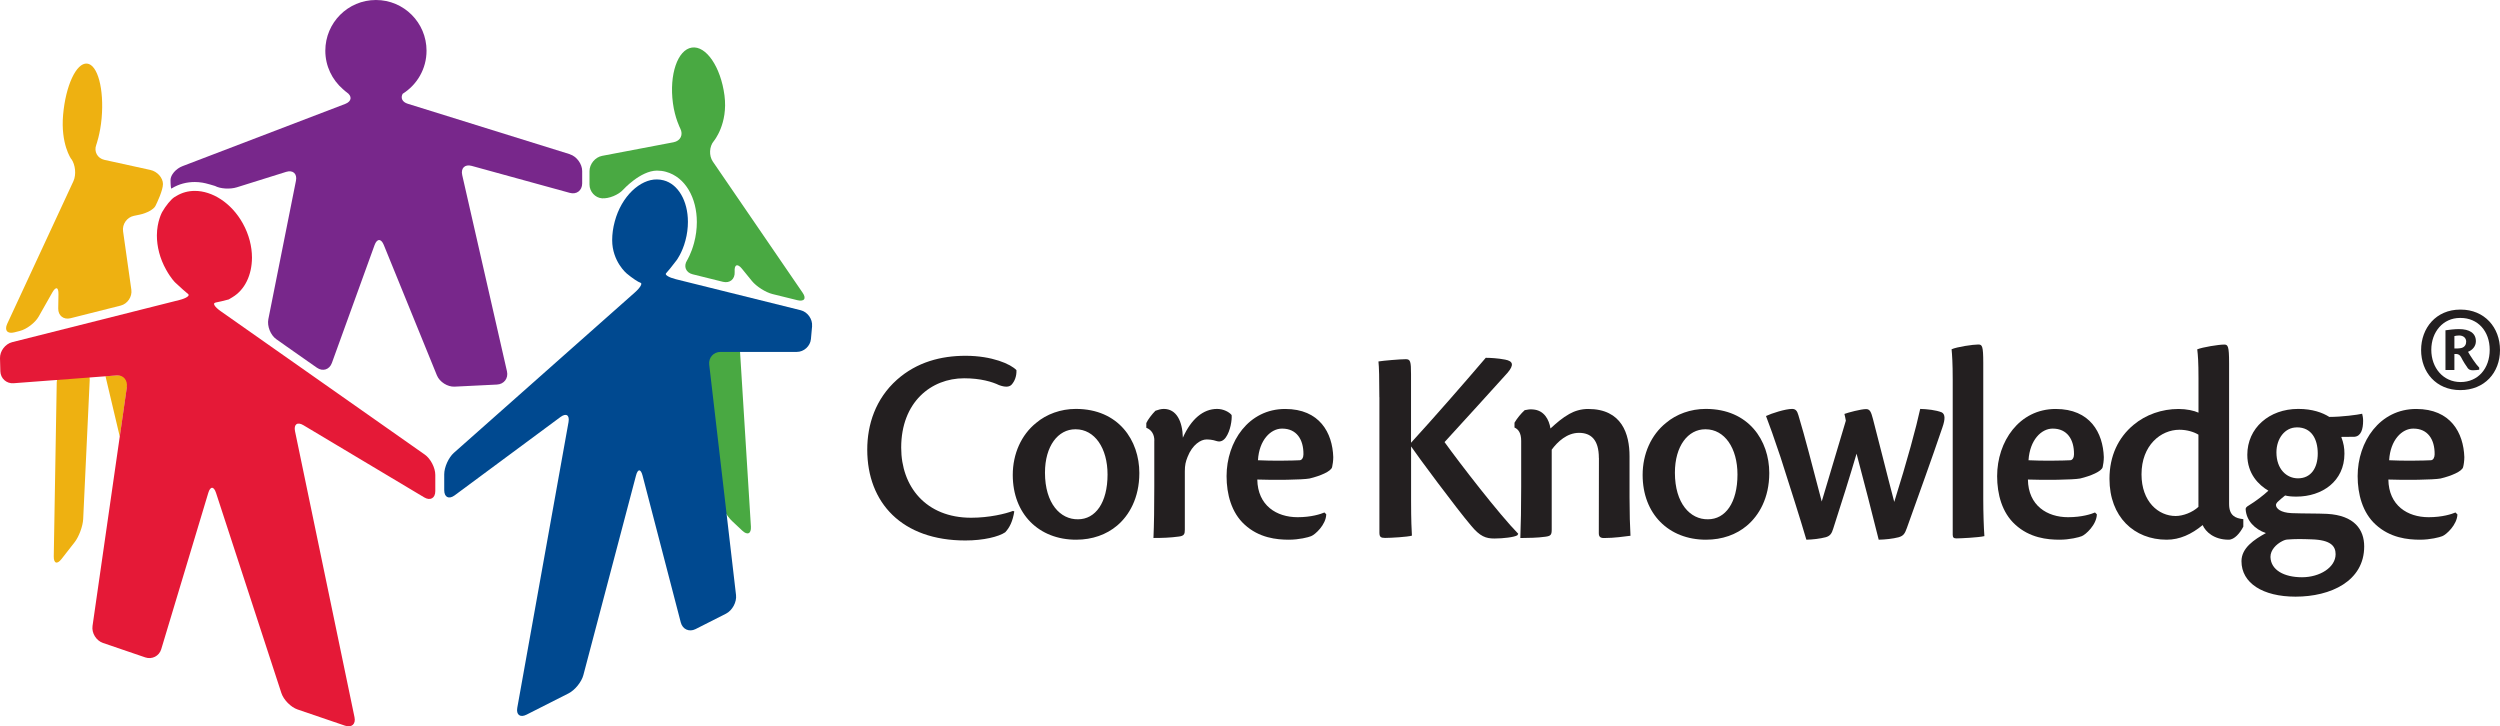 <svg width="210" height="61" viewBox="0 0 210 61" fill="none" xmlns="http://www.w3.org/2000/svg">
<g clip-path="url(#clip0_2758_71)">
<path d="M8.862 31.605L10.063 36.68L10.813 31.455L8.862 31.605Z" fill="#EEB111"/>
<path d="M4.516 46.734C4.506 47.331 4.796 47.431 5.161 46.965L6.272 45.541C6.637 45.069 6.957 44.202 6.987 43.605L7.537 31.901C7.567 31.305 7.102 30.854 6.512 30.899L5.862 30.949C5.271 30.994 4.776 31.515 4.766 32.112L4.516 46.734Z" fill="#EEB111"/>
<path d="M5.992 13.353C6.337 13.84 6.417 14.677 6.167 15.219L0.605 27.203C0.355 27.744 0.62 28.066 1.195 27.92L1.665 27.8C2.241 27.654 2.951 27.113 3.246 26.596L4.396 24.565C4.691 24.049 4.921 24.109 4.911 24.706L4.891 25.914C4.881 26.511 5.341 26.877 5.922 26.732L10.138 25.669C10.713 25.523 11.118 24.921 11.033 24.335L10.338 19.426C10.253 18.834 10.663 18.252 11.243 18.132L11.748 18.027C12.328 17.906 12.918 17.58 13.053 17.305C13.194 17.029 13.689 15.981 13.689 15.459C13.689 14.938 13.213 14.401 12.633 14.276L8.767 13.428C8.187 13.298 7.877 12.736 8.082 12.18C8.082 12.18 8.422 11.247 8.537 9.928C8.752 7.471 8.202 5.42 7.307 5.34C6.412 5.265 5.516 7.191 5.301 9.643C5.086 12.1 5.977 13.348 5.977 13.348L5.992 13.353Z" fill="#EEB111"/>
<path d="M18.09 25.418C18.335 25.373 18.84 25.257 19.215 25.152L19.525 24.966C20.575 24.34 21.16 23.091 21.166 21.642C21.166 20.709 20.916 19.701 20.395 18.764C19.43 17.024 17.81 16.031 16.364 16.036C15.819 16.036 15.299 16.171 14.824 16.457L14.639 16.567C14.369 16.738 13.909 17.299 13.619 17.816C13.619 17.816 13.183 18.593 13.178 19.777C13.178 20.714 13.428 21.717 13.954 22.655C14.369 23.402 14.709 23.723 14.709 23.723C15.139 24.129 15.634 24.57 15.804 24.701C15.974 24.831 15.644 25.057 15.064 25.202L1.02 28.742C0.44 28.888 -0.015 29.494 -5.65965e-06 30.086L0.03 31.189C0.045 31.786 0.545 32.237 1.135 32.192L3.706 31.997C4.296 31.952 5.266 31.881 5.862 31.836L6.512 31.786C7.102 31.741 7.877 31.681 8.222 31.656C8.572 31.631 9.297 31.576 9.833 31.535C10.368 31.495 10.738 31.942 10.653 32.533L10.213 35.612C10.128 36.204 9.988 37.166 9.903 37.758L7.772 52.581C7.687 53.172 8.077 53.809 8.642 54.005L12.208 55.223C12.768 55.414 13.373 55.108 13.543 54.536L17.495 41.404C17.665 40.832 17.96 40.832 18.145 41.399L23.636 58.217C23.821 58.783 24.431 59.405 24.997 59.596L28.978 60.955C29.538 61.145 29.903 60.829 29.778 60.243L24.782 36.224C24.662 35.642 24.977 35.411 25.487 35.717L35.634 41.78C36.145 42.086 36.565 41.845 36.565 41.253V39.889C36.565 39.293 36.169 38.525 35.679 38.184L18.525 26.13C18.04 25.789 17.84 25.473 18.085 25.428L18.09 25.418Z" fill="#E51937"/>
<path d="M59.876 13.569C59.541 13.077 59.576 12.305 59.961 11.849C59.961 11.849 61.171 10.41 60.856 8.013C60.541 5.616 59.31 3.816 58.115 3.996C56.92 4.177 56.205 6.263 56.525 8.66C56.69 9.918 57.14 10.786 57.14 10.786C57.415 11.312 57.165 11.834 56.58 11.949L50.578 13.092C49.993 13.203 49.518 13.779 49.518 14.376V15.499C49.518 16.096 49.993 16.618 50.568 16.658C51.148 16.698 51.949 16.372 52.349 15.931C52.349 15.931 53.784 14.346 55.179 14.331C55.434 14.331 55.685 14.361 55.94 14.431C57.595 14.888 58.535 16.658 58.535 18.648C58.535 19.22 58.46 19.817 58.3 20.413C58.055 21.321 57.715 21.868 57.715 21.868C57.395 22.369 57.61 22.901 58.185 23.041L60.731 23.673C61.306 23.813 61.746 23.447 61.711 22.85V22.81C61.671 22.219 61.946 22.108 62.321 22.57L63.161 23.603C63.537 24.064 64.317 24.56 64.892 24.701L66.983 25.217C67.558 25.358 67.758 25.072 67.418 24.585L59.876 13.569ZM56.825 23.964C56.25 23.818 55.895 24.174 56.045 24.751L60.441 41.98C60.586 42.557 61.061 43.364 61.496 43.77L62.356 44.578C62.786 44.984 63.111 44.834 63.077 44.242L61.961 26.3C61.921 25.704 61.421 25.102 60.846 24.962L56.83 23.964H56.825Z" fill="#49A942"/>
<path d="M68.213 27.399C68.268 26.807 67.838 26.205 67.263 26.06L56.765 23.452C56.19 23.307 55.819 23.086 55.95 22.956C56.08 22.825 56.475 22.334 56.835 21.858C56.835 21.858 57.305 21.236 57.575 20.208C57.72 19.671 57.785 19.145 57.785 18.638C57.785 16.858 56.95 15.459 55.745 15.148C55.559 15.098 55.369 15.073 55.179 15.073C53.784 15.053 52.204 16.472 51.638 18.608C51.493 19.145 51.423 19.671 51.423 20.173C51.423 21.958 52.639 22.971 52.639 22.971C53.094 23.352 53.619 23.703 53.804 23.753C53.989 23.803 53.779 24.164 53.334 24.56L38.125 38.039C37.68 38.435 37.315 39.242 37.315 39.839V41.173C37.315 41.77 37.705 41.965 38.185 41.614L47.077 35.031C47.557 34.674 47.858 34.865 47.757 35.452L43.451 59.456C43.346 60.042 43.696 60.303 44.227 60.032L47.762 58.242C48.293 57.971 48.853 57.284 49.003 56.708L53.424 39.945C53.574 39.368 53.824 39.368 53.974 39.945L57.185 52.285C57.335 52.862 57.89 53.112 58.42 52.847L60.986 51.548C61.516 51.277 61.896 50.575 61.826 49.983L59.575 30.633C59.505 30.041 59.936 29.56 60.531 29.56H66.938C67.533 29.56 68.063 29.073 68.118 28.482L68.218 27.384L68.213 27.399Z" fill="#004990"/>
<path d="M47.862 12.952L34.249 8.715C33.784 8.57 33.634 8.224 33.824 7.878C35.024 7.125 35.829 5.792 35.829 4.262C35.829 1.905 33.929 0 31.578 0C29.228 0 27.327 1.905 27.327 4.262C27.327 5.551 27.902 6.704 28.802 7.486C28.978 7.652 29.108 7.742 29.108 7.742C29.603 8.073 29.553 8.514 28.998 8.73L15.334 13.955C14.779 14.166 14.324 14.692 14.324 15.118C14.324 15.545 14.359 15.87 14.399 15.84L14.439 15.815C15.029 15.454 15.694 15.289 16.364 15.289C16.579 15.289 16.794 15.309 17.009 15.344C17.189 15.374 17.364 15.419 17.54 15.469C17.575 15.479 17.605 15.484 17.64 15.495L18.06 15.62C18.5 15.861 19.325 15.911 19.89 15.735L24.041 14.436C24.606 14.261 24.977 14.592 24.861 15.178L22.541 26.812C22.426 27.399 22.726 28.156 23.216 28.497L24.096 29.119C24.581 29.459 25.382 30.021 25.867 30.362L26.622 30.889C27.107 31.23 27.672 31.054 27.877 30.492L31.463 20.589C31.668 20.027 32.013 20.022 32.238 20.574L36.7 31.53C36.925 32.082 37.595 32.508 38.185 32.478L41.746 32.303C42.341 32.273 42.716 31.776 42.586 31.195L38.825 14.702C38.695 14.12 39.055 13.774 39.625 13.935L47.862 16.201C48.433 16.362 48.903 16.001 48.903 15.404V14.366C48.903 13.77 48.438 13.138 47.873 12.962L47.862 12.952Z" fill="#78278B"/>
<path d="M85.202 42.953C85.067 43.796 84.812 44.312 84.437 44.713C83.897 45.079 82.632 45.4 81.091 45.4C75.77 45.4 72.849 42.241 72.849 37.768C72.849 35.672 73.539 33.506 75.345 31.896C77.025 30.407 79.051 29.886 81.111 29.886C83.332 29.886 84.917 30.588 85.382 31.094C85.402 31.601 85.232 32.027 84.972 32.313C84.782 32.513 84.447 32.543 83.917 32.348C83.357 32.077 82.377 31.776 80.986 31.776C78.216 31.776 75.7 33.777 75.7 37.603C75.7 40.872 77.775 43.49 81.576 43.49C83.102 43.49 84.477 43.154 85.087 42.918L85.202 42.958V42.953Z" fill="#231F20"/>
<path d="M90.374 34.349C93.97 34.349 95.705 37.006 95.705 39.734C95.705 41.845 94.835 43.309 93.835 44.152C92.944 44.904 91.759 45.335 90.394 45.335C87.263 45.335 85.072 43.174 85.072 39.895C85.072 38.119 85.793 36.52 87.038 35.522C87.903 34.79 89.103 34.349 90.359 34.349H90.384H90.374ZM90.329 36.059C88.878 36.059 87.778 37.463 87.778 39.704C87.778 42.291 89.068 43.645 90.554 43.62C92.019 43.62 93.034 42.226 93.034 39.859C93.034 37.638 91.954 36.059 90.354 36.059H90.329Z" fill="#231F20"/>
<path d="M96.966 37.006C96.966 36.495 96.73 36.104 96.29 35.933V35.537C96.415 35.251 96.77 34.79 97.055 34.504C97.275 34.424 97.516 34.349 97.756 34.349C98.831 34.349 99.326 35.392 99.361 36.766C100.056 35.201 101.067 34.349 102.237 34.349C102.777 34.349 103.267 34.619 103.457 34.865C103.497 35.261 103.357 36.194 102.972 36.736C102.792 36.996 102.527 37.157 102.202 37.051C101.817 36.926 101.557 36.916 101.327 36.916C100.886 36.916 100.161 37.337 99.756 38.38C99.596 38.781 99.526 39.067 99.526 39.589V44.488C99.526 44.854 99.471 45.014 99.031 45.069C98.296 45.17 97.616 45.19 96.89 45.19C96.941 44.062 96.96 42.622 96.96 40.862V37.006H96.966Z" fill="#231F20"/>
<path d="M111.404 43.199C111.389 44.081 110.459 44.919 110.129 45.039C109.904 45.134 109.119 45.335 108.263 45.335C107.238 45.335 105.758 45.185 104.547 44.066C103.442 43.063 103.032 41.509 103.032 39.995C103.032 37.091 104.887 34.353 107.953 34.353C110.849 34.353 111.929 36.359 111.994 38.395C111.994 38.696 111.944 39.047 111.899 39.227C111.829 39.593 110.884 39.985 109.999 40.195C109.399 40.306 107.008 40.336 105.613 40.281C105.648 42.467 107.233 43.445 108.999 43.445C110.159 43.445 110.944 43.179 111.254 43.048L111.409 43.204L111.404 43.199ZM107.683 36.003C106.758 36.003 105.768 36.941 105.668 38.661C106.838 38.726 108.648 38.691 109.169 38.661C109.384 38.656 109.489 38.405 109.489 38.164C109.504 36.901 108.899 36.003 107.708 36.003H107.683Z" fill="#231F20"/>
<path d="M115.865 33.371C115.865 31.786 115.84 30.813 115.79 30.362C116.201 30.292 117.636 30.172 118.086 30.172C118.476 30.172 118.526 30.362 118.526 31.44V37.192C120.402 35.146 123.012 32.157 124.803 30.056C125.133 30.056 125.813 30.086 126.428 30.207C127.113 30.337 127.183 30.663 126.638 31.31C125.428 32.659 122.937 35.392 121.342 37.136C122.602 38.892 125.923 43.194 127.533 44.839L127.458 44.964C127.198 45.124 126.278 45.235 125.528 45.235C124.823 45.235 124.323 45.074 123.557 44.136C122.407 42.793 118.986 38.19 118.531 37.498V42.081C118.531 43.74 118.576 44.523 118.601 44.994C118.241 45.104 116.826 45.185 116.346 45.185C116 45.185 115.87 45.114 115.87 44.743V33.366L115.865 33.371Z" fill="#231F20"/>
<path d="M134.305 38.475C134.305 36.921 133.63 36.359 132.635 36.359C131.64 36.359 130.839 37.096 130.344 37.773V44.468C130.344 44.919 130.274 45.024 129.819 45.084C129.099 45.185 128.459 45.18 127.709 45.195C127.754 44.066 127.779 42.627 127.779 40.867V37.036C127.779 36.379 127.548 36.058 127.218 35.913V35.507C127.438 35.131 127.769 34.73 128.074 34.454C128.304 34.404 128.539 34.364 128.774 34.394C129.704 34.459 130.124 35.246 130.239 35.993C130.799 35.482 131.219 35.116 131.825 34.77C132.26 34.524 132.8 34.353 133.4 34.353C136.251 34.353 136.881 36.465 136.881 38.33V41.785C136.881 43.059 136.916 44.257 136.961 45.004C136.461 45.064 135.616 45.195 134.73 45.195C134.415 45.195 134.3 45.069 134.3 44.788L134.31 38.48L134.305 38.475Z" fill="#231F20"/>
<path d="M143.293 34.349C146.889 34.349 148.619 37.006 148.619 39.734C148.619 41.845 147.744 43.309 146.743 44.152C145.858 44.904 144.668 45.335 143.303 45.335C140.172 45.335 137.981 43.174 137.981 39.895C137.981 38.119 138.701 36.52 139.947 35.522C140.812 34.79 142.012 34.349 143.268 34.349H143.293ZM143.243 36.059C141.792 36.059 140.692 37.463 140.692 39.704C140.692 42.291 141.982 43.645 143.468 43.62C144.938 43.62 145.948 42.226 145.948 39.859C145.948 37.638 144.868 36.059 143.268 36.059H143.248H143.243Z" fill="#231F20"/>
<path d="M150.539 34.349C150.825 34.349 150.96 34.504 151.065 34.875C151.645 36.796 152.15 38.806 153.025 42.126C154.06 38.611 154.52 37.167 155.051 35.337C155.021 35.136 154.971 34.94 154.931 34.77C155.251 34.65 156.326 34.364 156.751 34.364C157.091 34.364 157.176 34.635 157.326 35.186C157.761 36.816 158.472 39.724 159.117 42.161C160.207 38.696 160.977 35.838 161.297 34.349C161.872 34.364 162.628 34.444 163.108 34.639C163.378 34.785 163.428 35.156 163.158 35.918C162.198 38.751 161.252 41.329 160.177 44.352C160.007 44.819 159.902 45.009 159.482 45.13C158.997 45.255 158.367 45.325 157.811 45.335C157.156 42.743 156.691 40.882 155.951 38.109C155.491 39.689 154.596 42.552 153.995 44.392C153.865 44.839 153.71 45.024 153.37 45.124C152.875 45.255 152.245 45.325 151.735 45.335C151.215 43.56 150.404 41.023 149.569 38.415C148.999 36.71 148.634 35.697 148.344 34.945C148.814 34.72 149.969 34.349 150.539 34.349Z" fill="#231F20"/>
<path d="M164.028 31.876C164.028 30.482 163.978 29.816 163.933 29.339C164.388 29.134 165.733 28.938 166.174 28.938C166.504 28.938 166.594 29.058 166.594 30.482V41.92C166.594 43.084 166.639 44.362 166.689 45.034C166.214 45.154 164.643 45.225 164.343 45.225C164.118 45.225 164.028 45.154 164.028 44.919V31.881V31.876Z" fill="#231F20"/>
<path d="M176.136 43.199C176.121 44.081 175.186 44.919 174.866 45.039C174.636 45.134 173.851 45.335 172.995 45.335C171.975 45.335 170.49 45.185 169.279 44.066C168.169 43.063 167.759 41.509 167.759 39.995C167.759 37.091 169.609 34.353 172.68 34.353C175.576 34.353 176.651 36.359 176.721 38.395C176.721 38.696 176.671 39.047 176.626 39.227C176.556 39.593 175.611 39.985 174.726 40.195C174.126 40.306 171.74 40.336 170.345 40.281C170.375 42.467 171.96 43.445 173.72 43.445C174.886 43.445 175.676 43.179 175.981 43.048L176.136 43.204V43.199ZM172.415 36.003C171.485 36.003 170.505 36.941 170.395 38.661C171.56 38.726 173.375 38.691 173.896 38.661C174.111 38.656 174.216 38.405 174.216 38.164C174.231 36.901 173.63 36.003 172.435 36.003H172.415Z" fill="#231F20"/>
<path d="M184.673 31.756C184.673 30.412 184.628 29.836 184.568 29.344C185.023 29.159 186.379 28.943 186.829 28.943C187.144 28.943 187.244 29.064 187.244 30.498V42.331C187.244 43.319 187.769 43.535 188.439 43.61V44.237C188.169 44.764 187.699 45.335 187.209 45.335C185.974 45.335 185.269 44.668 185.023 44.107C184.083 44.879 183.098 45.335 182.003 45.335C179.272 45.335 177.196 43.425 177.196 40.221C177.196 38.3 177.932 36.761 179.212 35.693C180.247 34.825 181.603 34.354 182.998 34.354C183.668 34.354 184.308 34.494 184.673 34.664V31.761V31.756ZM184.673 36.515C184.298 36.284 183.713 36.099 183.073 36.099C181.508 36.099 179.887 37.402 179.887 39.844C179.887 42.146 181.312 43.344 182.753 43.344C183.383 43.344 184.173 43.039 184.668 42.577V36.515H184.673Z" fill="#231F20"/>
<path d="M193.066 34.349C194.236 34.349 195.096 34.66 195.661 35.021C196.722 35.021 198.027 34.845 198.422 34.755C198.462 34.92 198.502 35.096 198.502 35.346C198.502 36.048 198.327 36.645 197.772 36.69C197.347 36.69 197.077 36.69 196.667 36.7C196.872 37.252 196.932 37.628 196.932 38.114C196.932 40.416 195.071 41.715 192.901 41.715C192.485 41.715 192.215 41.685 191.95 41.62C191.715 41.8 191.545 41.956 191.38 42.106C191.25 42.211 191.18 42.342 191.18 42.412C191.18 42.713 191.57 43.064 192.5 43.104C193.546 43.144 194.626 43.124 195.476 43.164C197.777 43.294 198.592 44.493 198.592 45.902C198.592 48.815 195.781 50.119 192.825 50.119C190.07 50.119 188.284 48.976 188.284 47.14C188.284 46.022 189.355 45.32 190.335 44.779C189.41 44.463 188.689 43.736 188.634 42.768C188.634 42.667 188.689 42.577 188.899 42.457C189.46 42.116 190.13 41.609 190.545 41.218C189.735 40.742 188.774 39.809 188.774 38.205C188.774 35.953 190.615 34.349 193.046 34.349H193.066ZM190.72 46.799C190.755 47.877 191.85 48.489 193.366 48.489C194.881 48.489 196.191 47.652 196.191 46.554C196.191 45.882 195.796 45.35 194.161 45.305C193.341 45.27 192.7 45.275 192.24 45.315C192.055 45.315 191.91 45.355 191.72 45.45C191.18 45.721 190.72 46.218 190.72 46.769V46.794V46.799ZM192.916 35.903C191.94 35.903 191.22 36.826 191.22 37.999C191.22 39.403 192.07 40.18 193.031 40.18C194.121 40.18 194.691 39.313 194.691 38.099C194.691 36.886 194.171 35.898 192.941 35.898H192.911L192.916 35.903Z" fill="#231F20"/>
<path d="M206.424 43.199C206.404 44.081 205.479 44.919 205.149 45.039C204.919 45.134 204.138 45.335 203.278 45.335C202.253 45.335 200.773 45.185 199.557 44.066C198.452 43.063 198.042 41.509 198.042 39.995C198.042 37.091 199.897 34.353 202.963 34.353C205.859 34.353 206.934 36.359 207.004 38.395C207.004 38.696 206.954 39.047 206.904 39.227C206.834 39.593 205.889 39.985 205.004 40.195C204.404 40.306 202.013 40.336 200.623 40.281C200.653 42.467 202.238 43.445 204.003 43.445C205.169 43.445 205.954 43.179 206.259 43.048L206.414 43.204L206.424 43.199ZM202.703 36.003C201.778 36.003 200.788 36.941 200.688 38.661C201.858 38.726 203.668 38.691 204.188 38.661C204.404 38.656 204.509 38.405 204.509 38.164C204.524 36.901 203.923 36.003 202.733 36.003H202.708H202.703Z" fill="#231F20"/>
<path d="M206.689 26.005C208.705 26.005 210 27.509 210 29.404C210 31.3 208.705 32.769 206.664 32.769C204.624 32.769 203.373 31.25 203.373 29.404C203.373 27.559 204.624 26.005 206.664 26.005H206.689ZM206.634 26.707C205.224 26.707 204.229 27.875 204.229 29.384C204.229 30.894 205.224 32.092 206.689 32.092C208.155 32.092 209.135 30.954 209.135 29.384C209.135 27.815 208.14 26.707 206.689 26.707H206.634ZM206.169 31.079H205.419V27.745C205.729 27.704 206.149 27.644 206.549 27.644C207.439 27.644 207.974 27.98 207.974 28.667C207.974 29.099 207.659 29.424 207.314 29.55C207.484 29.861 207.964 30.593 208.255 30.884V31.054C208.105 31.079 207.914 31.104 207.724 31.104C207.479 31.104 207.374 31.029 207.289 30.919C207.144 30.718 206.909 30.362 206.724 29.991C206.609 29.796 206.469 29.71 206.169 29.735V31.079ZM206.169 29.274C206.394 29.274 206.599 29.274 206.784 29.224C207.039 29.144 207.159 28.943 207.159 28.697C207.159 28.381 206.914 28.181 206.569 28.181C206.424 28.181 206.259 28.206 206.169 28.231V29.274Z" fill="#231F20"/>
</g>
<defs>
<clipPath id="clip0_2758_71">
<rect width="210" height="61" fill="white"/>
</clipPath>
</defs>
</svg>
